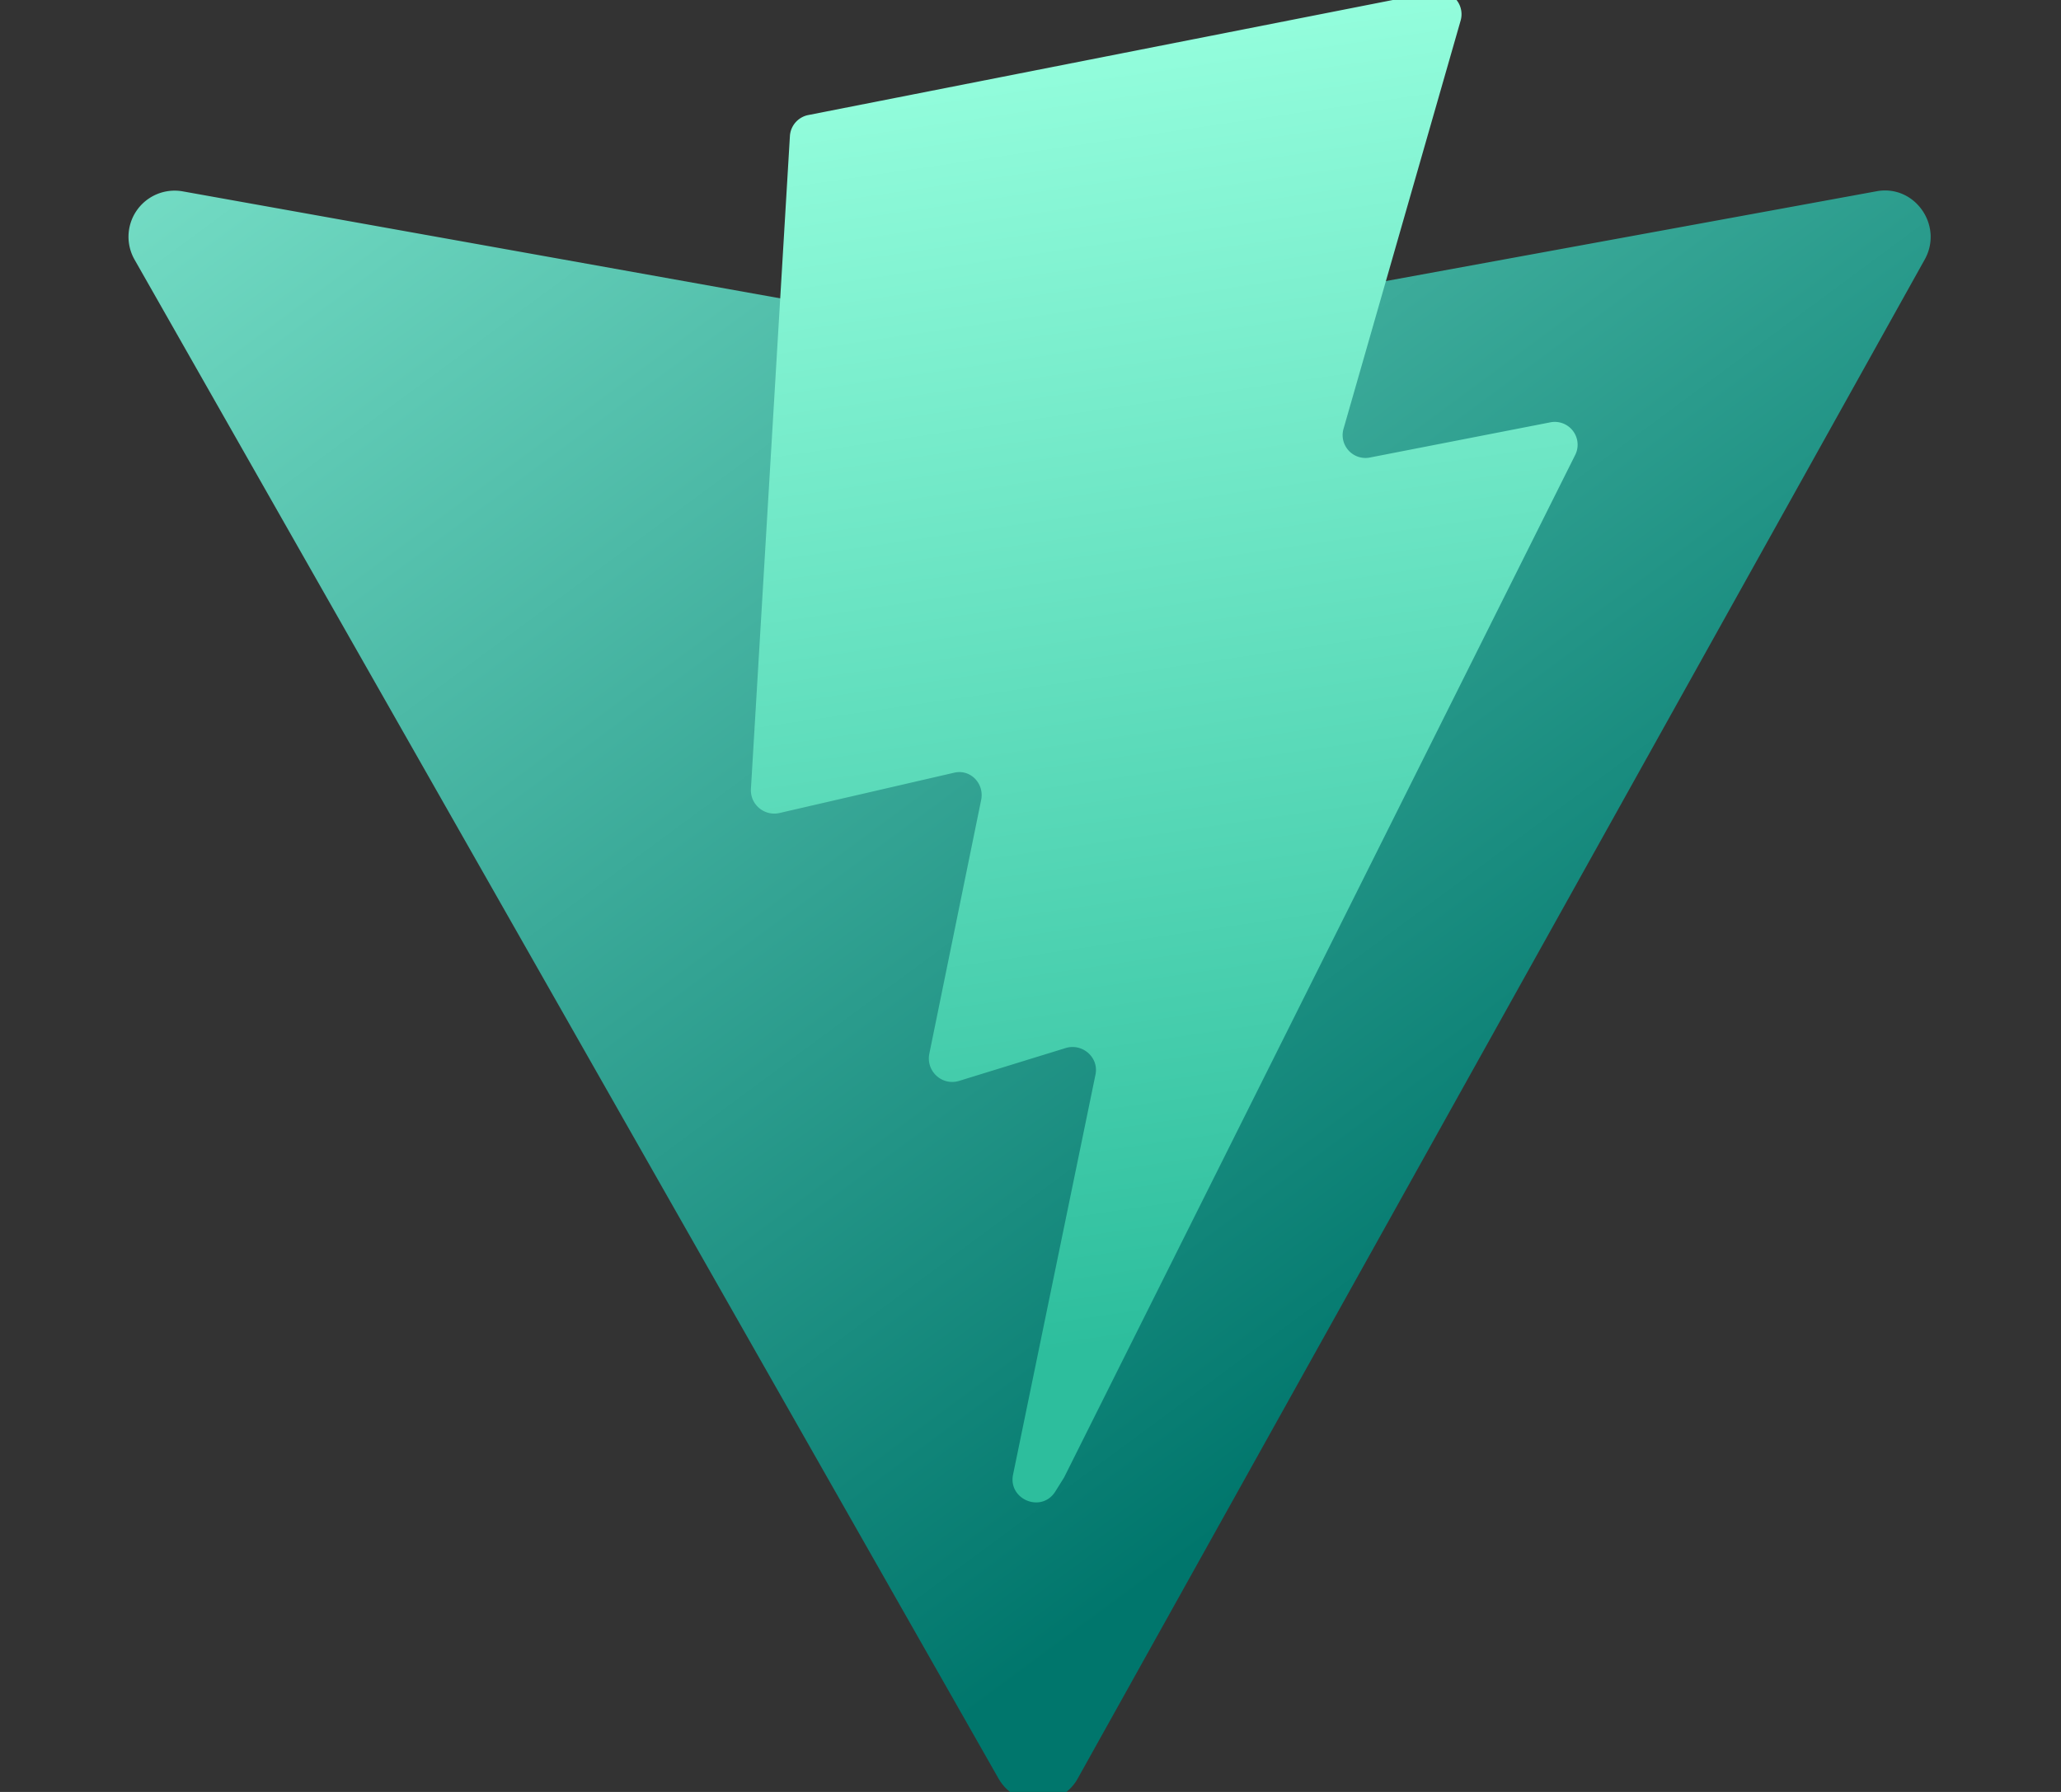 <svg xmlns="http://www.w3.org/2000/svg" fill="none" viewBox="0 0 46 40"><rect x="0" y="0" width="46" height="40" fill="#333333" stroke="none"/><g clip-path="url(#a)"><path fill="url(#b)" d="m42.96 5.79-18.9 33.9c-.38.7-1.39.7-1.78 0L3 5.79a1.03 1.03 0 0 1 1.07-1.52L23 7.66c.12.02.24.02.36 0l18.52-3.39c.85-.16 1.5.76 1.08 1.52Z"/><path fill="url(#c)" d="M32-.18 18.03 2.57a.51.51 0 0 0-.4.47l-.87 14.57c-.02.35.3.61.63.54l3.9-.9c.36-.09.68.23.61.6l-1.16 5.68c-.07.38.28.71.66.6l2.4-.74c.37-.1.73.22.65.6l-1.84 8.93c-.11.55.63.86.94.38l.2-.32 11.4-22.81a.51.51 0 0 0-.56-.74l-4 .78a.51.51 0 0 1-.6-.65L32.6.46a.51.51 0 0 0-.6-.64Z"/></g><defs><linearGradient id="b" x1="2.54" x2="26.15" y1="3.05" y2="35.02" gradientUnits="userSpaceOnUse"><stop stop-color="#77DFC7"/><stop offset="1" stop-color="#00766C"/></linearGradient><linearGradient id="c" x1="21.91" x2="26.19" y1=".56" y2="29.83" gradientUnits="userSpaceOnUse"><stop stop-color="#96FFDE"/><stop offset="1" stop-color="#2DBE9D"/></linearGradient><clipPath id="a"><path fill="#fff" d="M0 0h46v40H0z"/></clipPath></defs></svg>